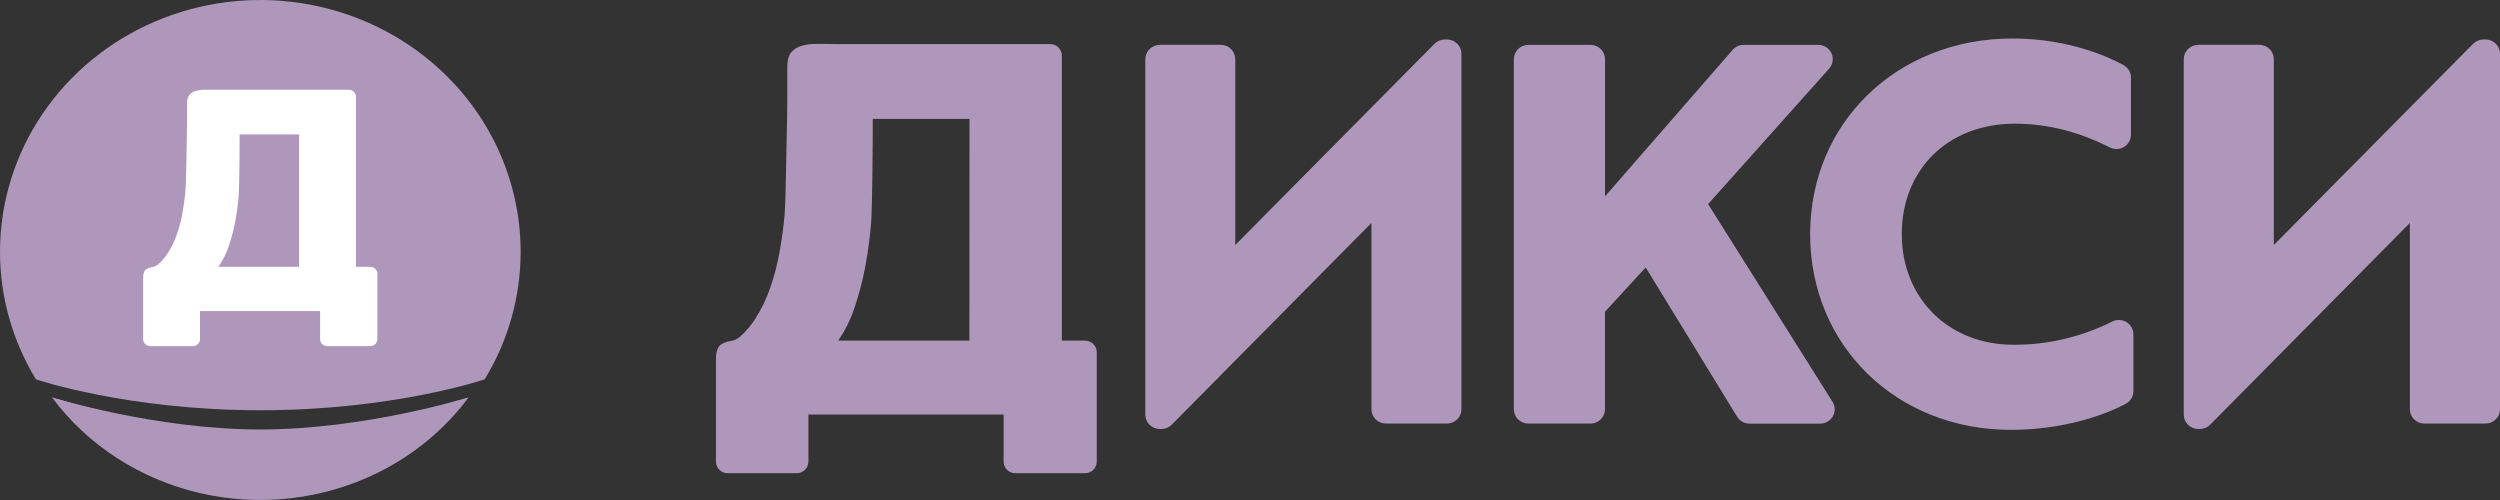 <?xml version="1.0" encoding="UTF-8"?> <svg xmlns="http://www.w3.org/2000/svg" width="125" height="25" viewBox="0 0 125 25" fill="none"><rect x="0" y="0" width="125" height="25" fill="#333333" stroke="none"/><path d="M26.032 12.586C26.035 14.83 25.414 17.033 24.235 18.966C24.235 18.966 19.701 20.513 13.015 20.513C6.329 20.513 1.795 18.966 1.795 18.966C0.524 16.876 -0.095 14.475 0.012 12.053C0.118 9.63 0.946 7.289 2.395 5.311C3.845 3.332 5.854 1.801 8.182 0.9C10.51 -0 13.057 -0.231 15.517 0.235C17.481 0.606 19.329 1.411 20.919 2.586C22.509 3.761 23.797 5.274 24.684 7.008C25.57 8.743 26.032 10.652 26.032 12.586H26.032Z" fill="#AE97BA"></path><path d="M18.871 13.688C18.871 13.596 18.833 13.508 18.765 13.443C18.697 13.378 18.605 13.341 18.509 13.341H17.799V4.834C17.798 4.742 17.76 4.654 17.692 4.589C17.625 4.524 17.533 4.487 17.437 4.487H10.292C10.131 4.482 9.97 4.5 9.814 4.539C9.684 4.571 9.567 4.64 9.48 4.737C9.389 4.86 9.344 5.01 9.353 5.16V6.077C9.353 6.383 9.348 6.716 9.338 7.077C9.328 7.436 9.305 9.23 9.268 9.604C9.232 9.978 9.179 10.349 9.111 10.717C9.045 11.072 8.95 11.421 8.828 11.762C8.716 12.079 8.567 12.383 8.384 12.668C8.252 12.872 8.091 13.057 7.905 13.218C7.819 13.292 7.712 13.341 7.597 13.358C7.498 13.373 7.404 13.406 7.319 13.457C7.21 13.527 7.156 13.675 7.156 13.901V16.96C7.156 17.006 7.166 17.051 7.184 17.093C7.202 17.135 7.229 17.173 7.262 17.205C7.296 17.238 7.336 17.263 7.38 17.28C7.423 17.298 7.47 17.307 7.518 17.307H9.639C9.734 17.307 9.826 17.27 9.894 17.205C9.962 17.14 10 17.052 10 16.96V15.552H16.005V16.96C16.005 17.052 16.043 17.14 16.111 17.205C16.144 17.238 16.184 17.263 16.228 17.28C16.272 17.298 16.319 17.307 16.366 17.307H18.507C18.555 17.307 18.602 17.298 18.646 17.28C18.689 17.263 18.729 17.238 18.763 17.205C18.797 17.173 18.823 17.135 18.841 17.093C18.86 17.051 18.869 17.006 18.869 16.96V13.696L18.871 13.688ZM14.954 13.341H10.918C11.143 13.021 11.319 12.671 11.44 12.303C11.579 11.897 11.687 11.483 11.764 11.062C11.843 10.638 11.898 10.223 11.932 9.816C11.964 9.411 11.98 7.63 11.98 7.329V6.719H14.954V13.341Z" fill="white"></path><path d="M2.602 19.871C4.378 22.263 7.005 23.962 9.997 24.655C12.989 25.348 16.143 24.988 18.878 23.641C20.69 22.749 22.25 21.456 23.427 19.871C23.427 19.871 18.269 21.551 13.013 21.551C7.757 21.551 2.602 19.871 2.602 19.871H2.602Z" fill="#AE97BA"></path><path d="M13.014 21.474C18.27 21.474 23.427 19.871 23.427 19.871C23.427 19.871 19.053 23.076 12.938 23.076C6.822 23.076 2.602 19.871 2.602 19.871C2.602 19.871 7.758 21.474 13.014 21.474Z" fill="#AE97BA"></path><path d="M48.47 17.031H41.91C42.276 16.496 42.561 15.911 42.756 15.295C42.981 14.616 43.158 13.922 43.285 13.218C43.409 12.528 43.499 11.833 43.557 11.135C43.61 10.456 43.637 7.475 43.637 6.971V5.944H48.475L48.47 17.031ZM54.251 17.031H53.092V2.782C53.092 2.667 53.058 2.555 52.993 2.46C52.929 2.364 52.837 2.29 52.73 2.246C52.658 2.217 52.582 2.202 52.505 2.202H41.81C41.488 2.202 41.181 2.2 40.891 2.195C40.627 2.186 40.364 2.215 40.109 2.282C39.897 2.335 39.707 2.45 39.565 2.613C39.433 2.771 39.365 3.012 39.365 3.339V4.87C39.365 5.386 39.357 5.943 39.341 6.541C39.325 7.137 39.287 10.142 39.228 10.767C39.17 11.393 39.084 12.016 38.972 12.634C38.864 13.229 38.711 13.815 38.513 14.386C38.331 14.917 38.087 15.425 37.788 15.902C37.569 16.254 37.299 16.572 36.987 16.848C36.86 16.956 36.703 17.026 36.537 17.051C36.367 17.072 36.204 17.13 36.059 17.22C35.884 17.335 35.797 17.583 35.797 17.962V23.081C35.797 23.235 35.859 23.383 35.969 23.491C36.08 23.6 36.229 23.661 36.385 23.661H39.833C39.91 23.661 39.987 23.646 40.058 23.617C40.129 23.588 40.194 23.545 40.249 23.491C40.303 23.438 40.347 23.374 40.376 23.303C40.406 23.233 40.421 23.158 40.421 23.081V20.725H50.181V23.081C50.181 23.235 50.243 23.382 50.353 23.491C50.464 23.6 50.613 23.661 50.769 23.661H54.25C54.406 23.661 54.555 23.6 54.665 23.491C54.775 23.382 54.837 23.235 54.838 23.081V17.61C54.837 17.457 54.775 17.309 54.665 17.201C54.555 17.092 54.406 17.031 54.25 17.03M85.406 10.205L91.453 3.436C91.547 3.332 91.608 3.204 91.629 3.067C91.651 2.93 91.631 2.789 91.573 2.663C91.515 2.537 91.421 2.43 91.302 2.355C91.184 2.28 91.046 2.241 90.905 2.243H87.186C87.081 2.242 86.977 2.265 86.882 2.308C86.787 2.351 86.702 2.414 86.633 2.493L80.252 9.819V2.96C80.252 2.77 80.176 2.588 80.04 2.453C79.903 2.319 79.719 2.244 79.526 2.244H76.418C76.323 2.244 76.228 2.262 76.14 2.298C76.052 2.334 75.972 2.387 75.905 2.453C75.838 2.52 75.784 2.599 75.748 2.686C75.711 2.772 75.692 2.866 75.692 2.96V20.462C75.692 20.556 75.711 20.65 75.748 20.736C75.784 20.823 75.838 20.902 75.905 20.969C75.972 21.035 76.052 21.088 76.14 21.124C76.228 21.16 76.323 21.178 76.418 21.178L79.524 21.178C79.717 21.178 79.901 21.103 80.037 20.969C80.173 20.834 80.25 20.652 80.25 20.463V15.587L82.285 13.372L86.855 20.835C86.919 20.941 87.011 21.029 87.121 21.09C87.23 21.151 87.354 21.183 87.48 21.182H91.003C91.134 21.183 91.262 21.15 91.375 21.085C91.487 21.02 91.581 20.927 91.644 20.814C91.707 20.701 91.739 20.574 91.735 20.446C91.731 20.317 91.692 20.192 91.622 20.083L85.406 10.205Z" fill="#AE97BA"></path><path d="M106.322 16.104C106.215 16.04 106.093 16.003 105.968 15.999C105.843 15.994 105.719 16.021 105.608 16.078C104.079 16.848 102.385 17.246 100.667 17.238C97.436 17.238 95.089 14.915 95.089 11.711C95.089 8.457 97.414 6.184 100.741 6.184C102.352 6.184 103.904 6.572 105.485 7.369C105.596 7.427 105.72 7.455 105.846 7.451C105.972 7.447 106.094 7.411 106.201 7.347C106.309 7.282 106.397 7.191 106.458 7.083C106.519 6.974 106.55 6.852 106.549 6.728V3.883C106.55 3.756 106.516 3.63 106.45 3.52C106.385 3.41 106.292 3.319 106.179 3.257C105.618 2.944 103.564 1.924 100.623 1.924C94.856 1.924 90.507 6.131 90.507 11.708C90.507 17.285 94.823 21.493 100.545 21.493C103.864 21.493 106.062 20.318 106.301 20.18C106.414 20.118 106.507 20.027 106.573 19.917C106.638 19.807 106.672 19.681 106.671 19.554V16.72C106.672 16.597 106.64 16.476 106.579 16.368C106.518 16.26 106.43 16.17 106.323 16.106M57.982 2.241H61.037C61.229 2.241 61.414 2.316 61.55 2.45C61.686 2.585 61.763 2.767 61.763 2.956V12.251L71.726 2.189C71.794 2.121 71.875 2.067 71.965 2.03C72.054 1.993 72.15 1.974 72.247 1.973H72.346C72.539 1.973 72.724 2.049 72.86 2.183C72.996 2.317 73.072 2.499 73.072 2.689V20.462C73.072 20.556 73.053 20.649 73.017 20.736C72.981 20.823 72.927 20.902 72.86 20.968C72.792 21.035 72.712 21.088 72.624 21.124C72.536 21.16 72.442 21.178 72.346 21.178H69.297C69.105 21.178 68.92 21.103 68.784 20.968C68.648 20.834 68.572 20.652 68.572 20.462V11.148L58.588 21.233C58.52 21.302 58.438 21.356 58.349 21.393C58.259 21.43 58.163 21.45 58.065 21.449H57.991C57.799 21.449 57.614 21.374 57.478 21.239C57.342 21.105 57.266 20.923 57.266 20.733V2.96C57.266 2.77 57.342 2.588 57.478 2.454C57.614 2.32 57.799 2.244 57.991 2.244M109.91 2.241H112.965C113.158 2.241 113.343 2.316 113.479 2.45C113.615 2.585 113.691 2.767 113.691 2.956V12.251L123.656 2.189C123.724 2.121 123.805 2.067 123.895 2.03C123.984 1.993 124.08 1.974 124.177 1.973H124.275C124.371 1.973 124.465 1.992 124.553 2.028C124.641 2.064 124.721 2.117 124.788 2.183C124.856 2.25 124.909 2.328 124.946 2.415C124.982 2.502 125.001 2.595 125.001 2.689V20.462C125.001 20.556 124.982 20.649 124.946 20.736C124.909 20.823 124.856 20.902 124.788 20.968C124.721 21.035 124.641 21.088 124.553 21.124C124.465 21.16 124.37 21.178 124.275 21.178L121.22 21.178C121.028 21.178 120.843 21.103 120.707 20.968C120.571 20.834 120.494 20.652 120.494 20.462L120.494 11.148L110.51 21.233C110.442 21.302 110.361 21.356 110.271 21.393C110.182 21.43 110.085 21.45 109.988 21.449H109.914C109.721 21.449 109.537 21.374 109.401 21.239C109.265 21.105 109.188 20.923 109.188 20.733V2.96C109.188 2.77 109.265 2.588 109.401 2.454C109.537 2.32 109.722 2.244 109.914 2.244" fill="#AE97BA"></path></svg> 